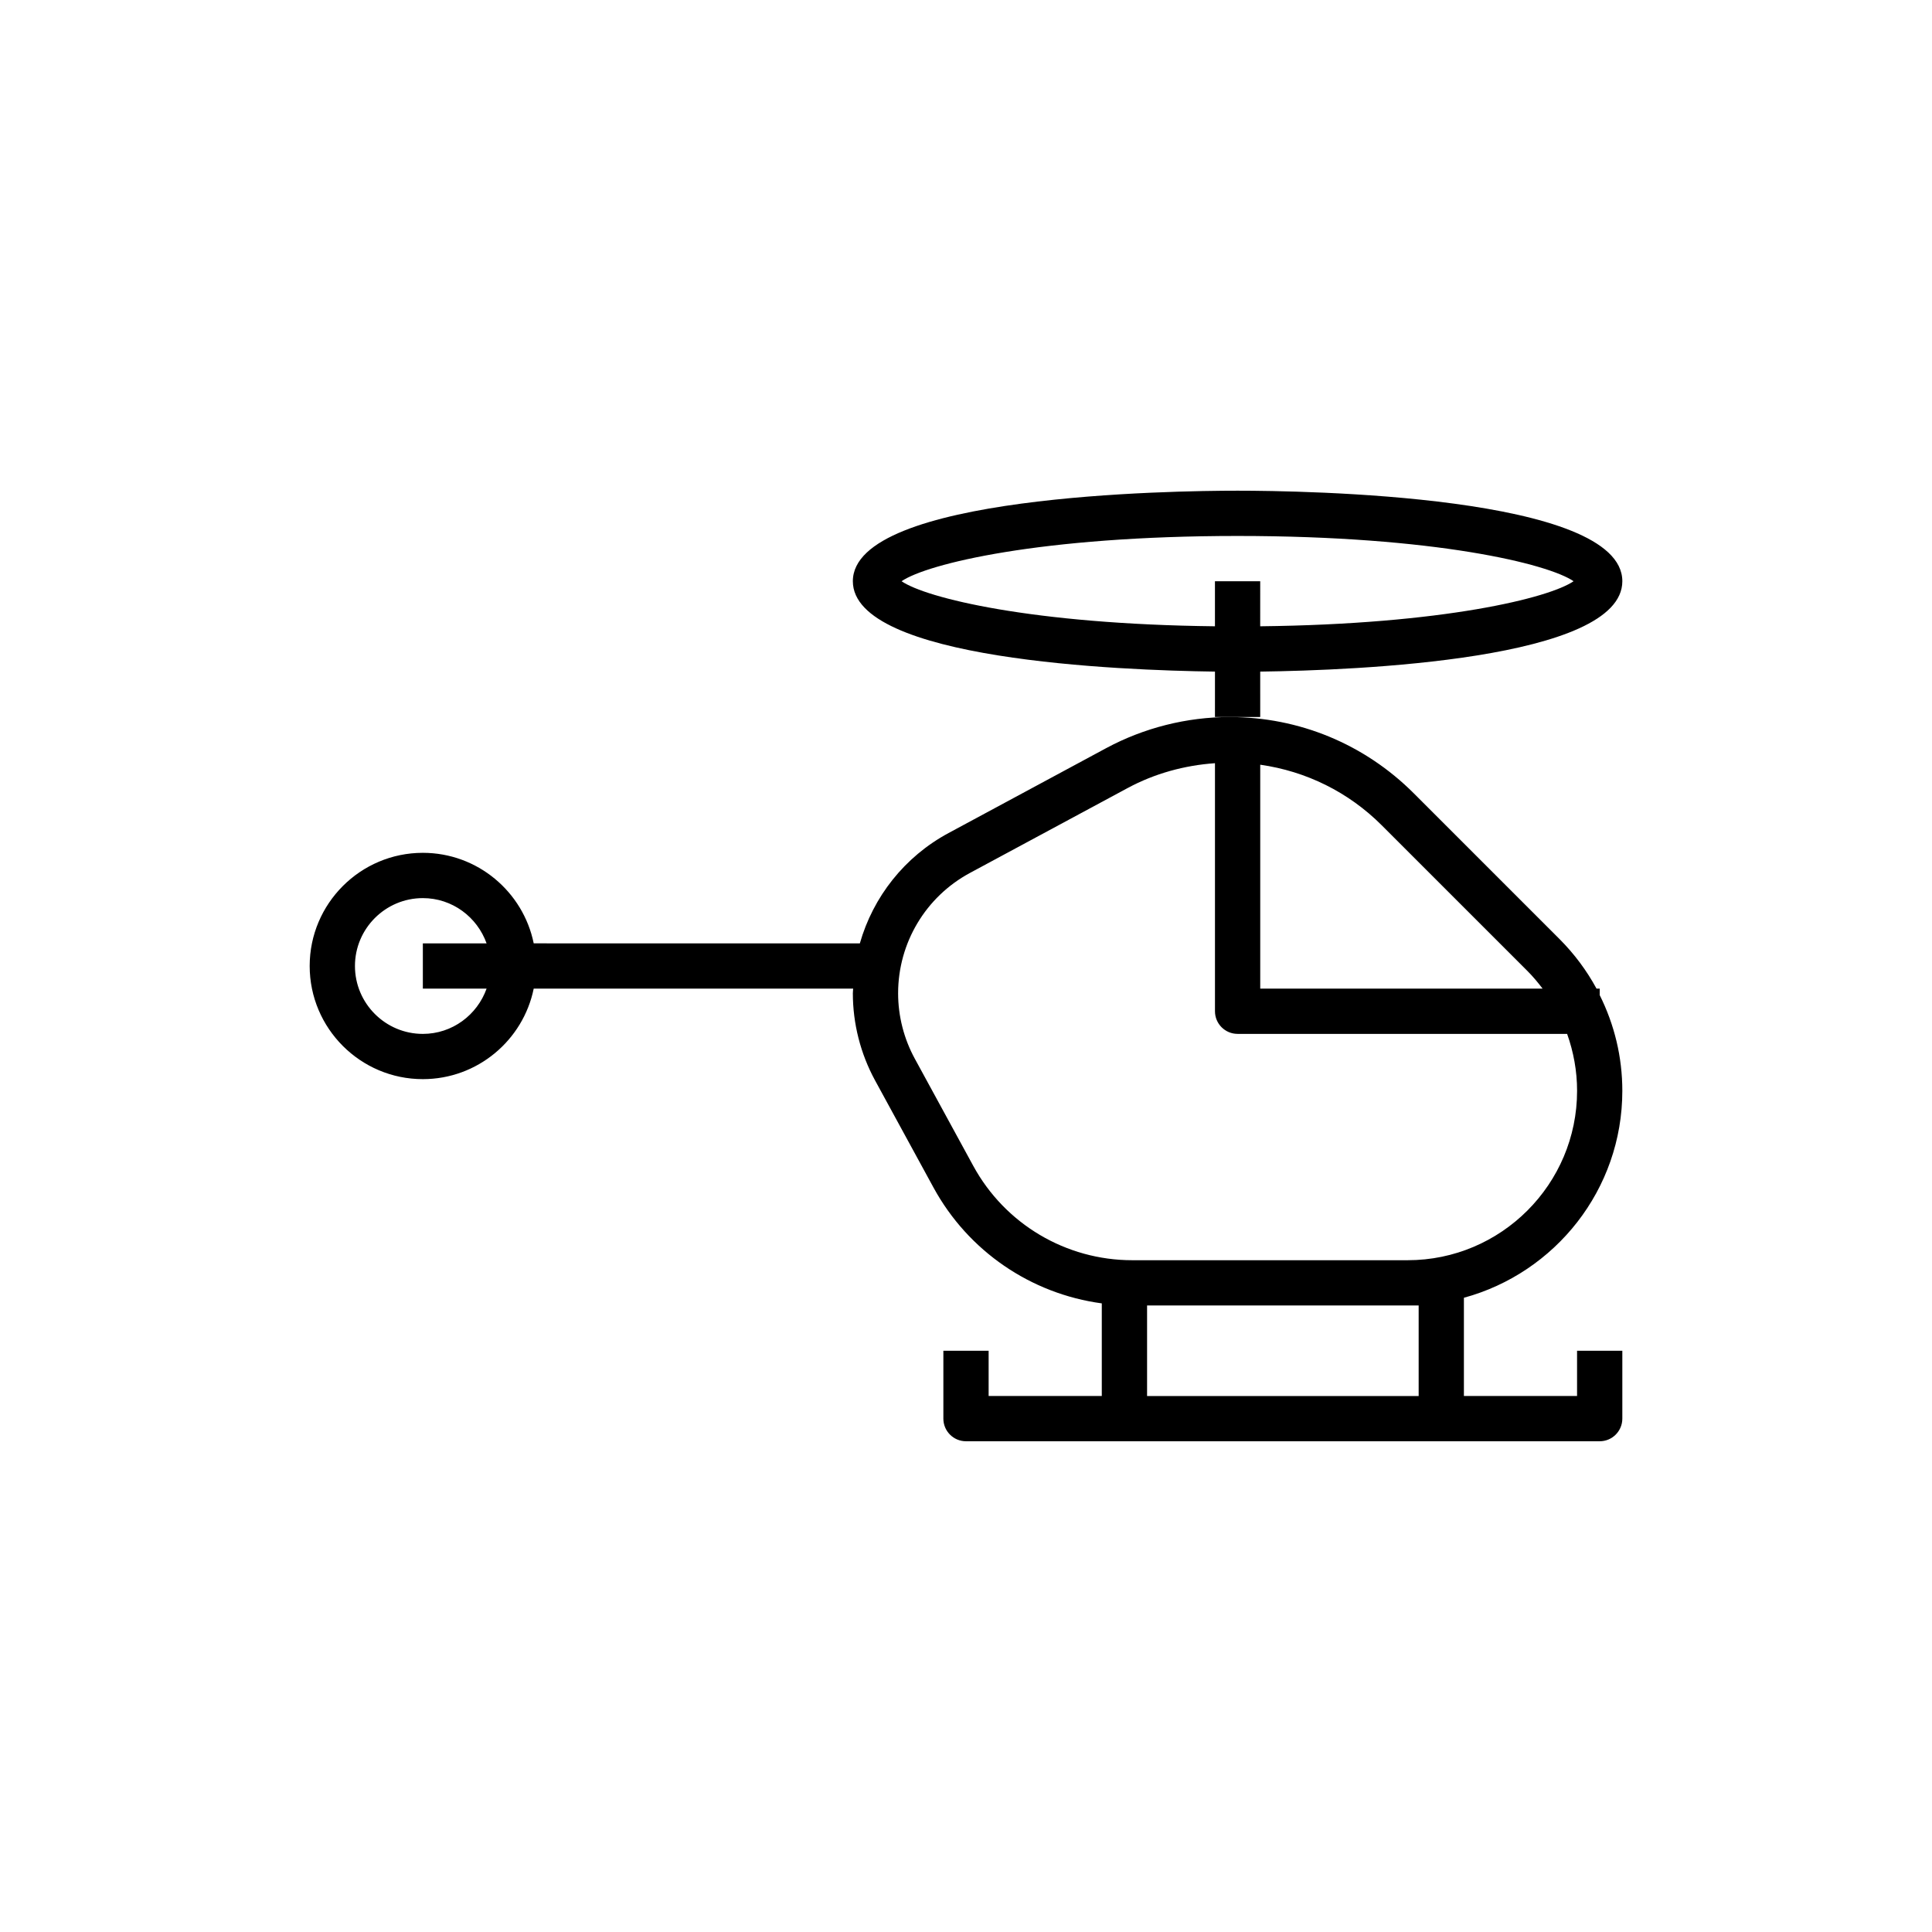 <?xml version="1.0" encoding="UTF-8"?>
<!-- Uploaded to: ICON Repo, www.iconrepo.com, Generator: ICON Repo Mixer Tools -->
<svg fill="#000000" width="800px" height="800px" version="1.1" viewBox="144 144 512 512" xmlns="http://www.w3.org/2000/svg">
 <g>
  <path d="m395.37 364.77c-11.641 6.269-19.984 16.891-23.5 29.234l-86.43-0.004c-2.789-13.668-14.898-23.992-29.383-23.992-16.535 0-29.988 13.453-29.988 29.988s13.453 29.988 29.988 29.988c14.48 0 26.594-10.32 29.383-23.992h84.656c-0.012 0.418-0.082 0.82-0.082 1.234 0 8.043 2.035 16.027 5.883 23.09l15.484 28.387c9.211 16.895 25.852 28.176 44.605 30.707v24.547h-29.988v-11.996h-11.996v17.992c0 3.312 2.688 5.996 5.996 5.996h167.94c3.312 0 5.996-2.688 5.996-5.996v-17.992h-11.996v11.996h-29.988v-26.035c24.152-6.574 41.984-28.641 41.984-54.844 0-8.961-2.106-17.578-5.996-25.363v-1.719h-0.844c-2.59-4.773-5.871-9.199-9.816-13.148l-38.613-38.613c-13.035-13.031-30.363-20.211-48.801-20.211-11.379 0-22.695 2.856-32.719 8.246zm-139.31 53.223c-9.922 0-17.992-8.074-17.992-17.992 0-9.922 8.074-17.992 17.992-17.992 7.809 0 14.406 5.031 16.891 11.996l-16.891-0.004v11.996h16.891c-2.484 6.965-9.082 11.996-16.891 11.996zm263.9 71.973v23.992h-71.973v-23.992zm28.836-88.637c1.469 1.469 2.777 3.047 4.012 4.668h-74.832v-59.34c12.145 1.723 23.379 7.234 32.207 16.062zm-82.816-55.07v65.734c0 3.312 2.688 5.996 5.996 5.996h87.328c1.703 4.781 2.641 9.855 2.641 15.086 0 24.754-20.141 44.895-44.895 44.895h-73.004c-17.574 0-33.715-9.586-42.121-25.004l-15.484-28.387c-2.898-5.309-4.43-11.305-4.43-17.352 0-13.344 7.301-25.566 19.047-31.895l41.781-22.492c7.141-3.848 15.074-6.023 23.141-6.582z"/>
  <path d="m477.97 321.98c25.352-0.328 95.965-3.125 95.965-23.949 0-22.832-84.934-23.992-101.96-23.992s-101.96 1.156-101.96 23.992c0 20.824 70.609 23.617 95.965 23.949l-0.004 12.039h11.996zm-95.047-23.949c6.719-4.606 36.773-11.996 89.047-11.996 52.277 0 82.332 7.391 89.047 11.996-6.453 4.426-34.504 11.402-83.051 11.941l0.004-11.941h-11.996v11.941c-48.539-0.539-76.598-7.512-83.051-11.941z"/>
 </g>
</svg>